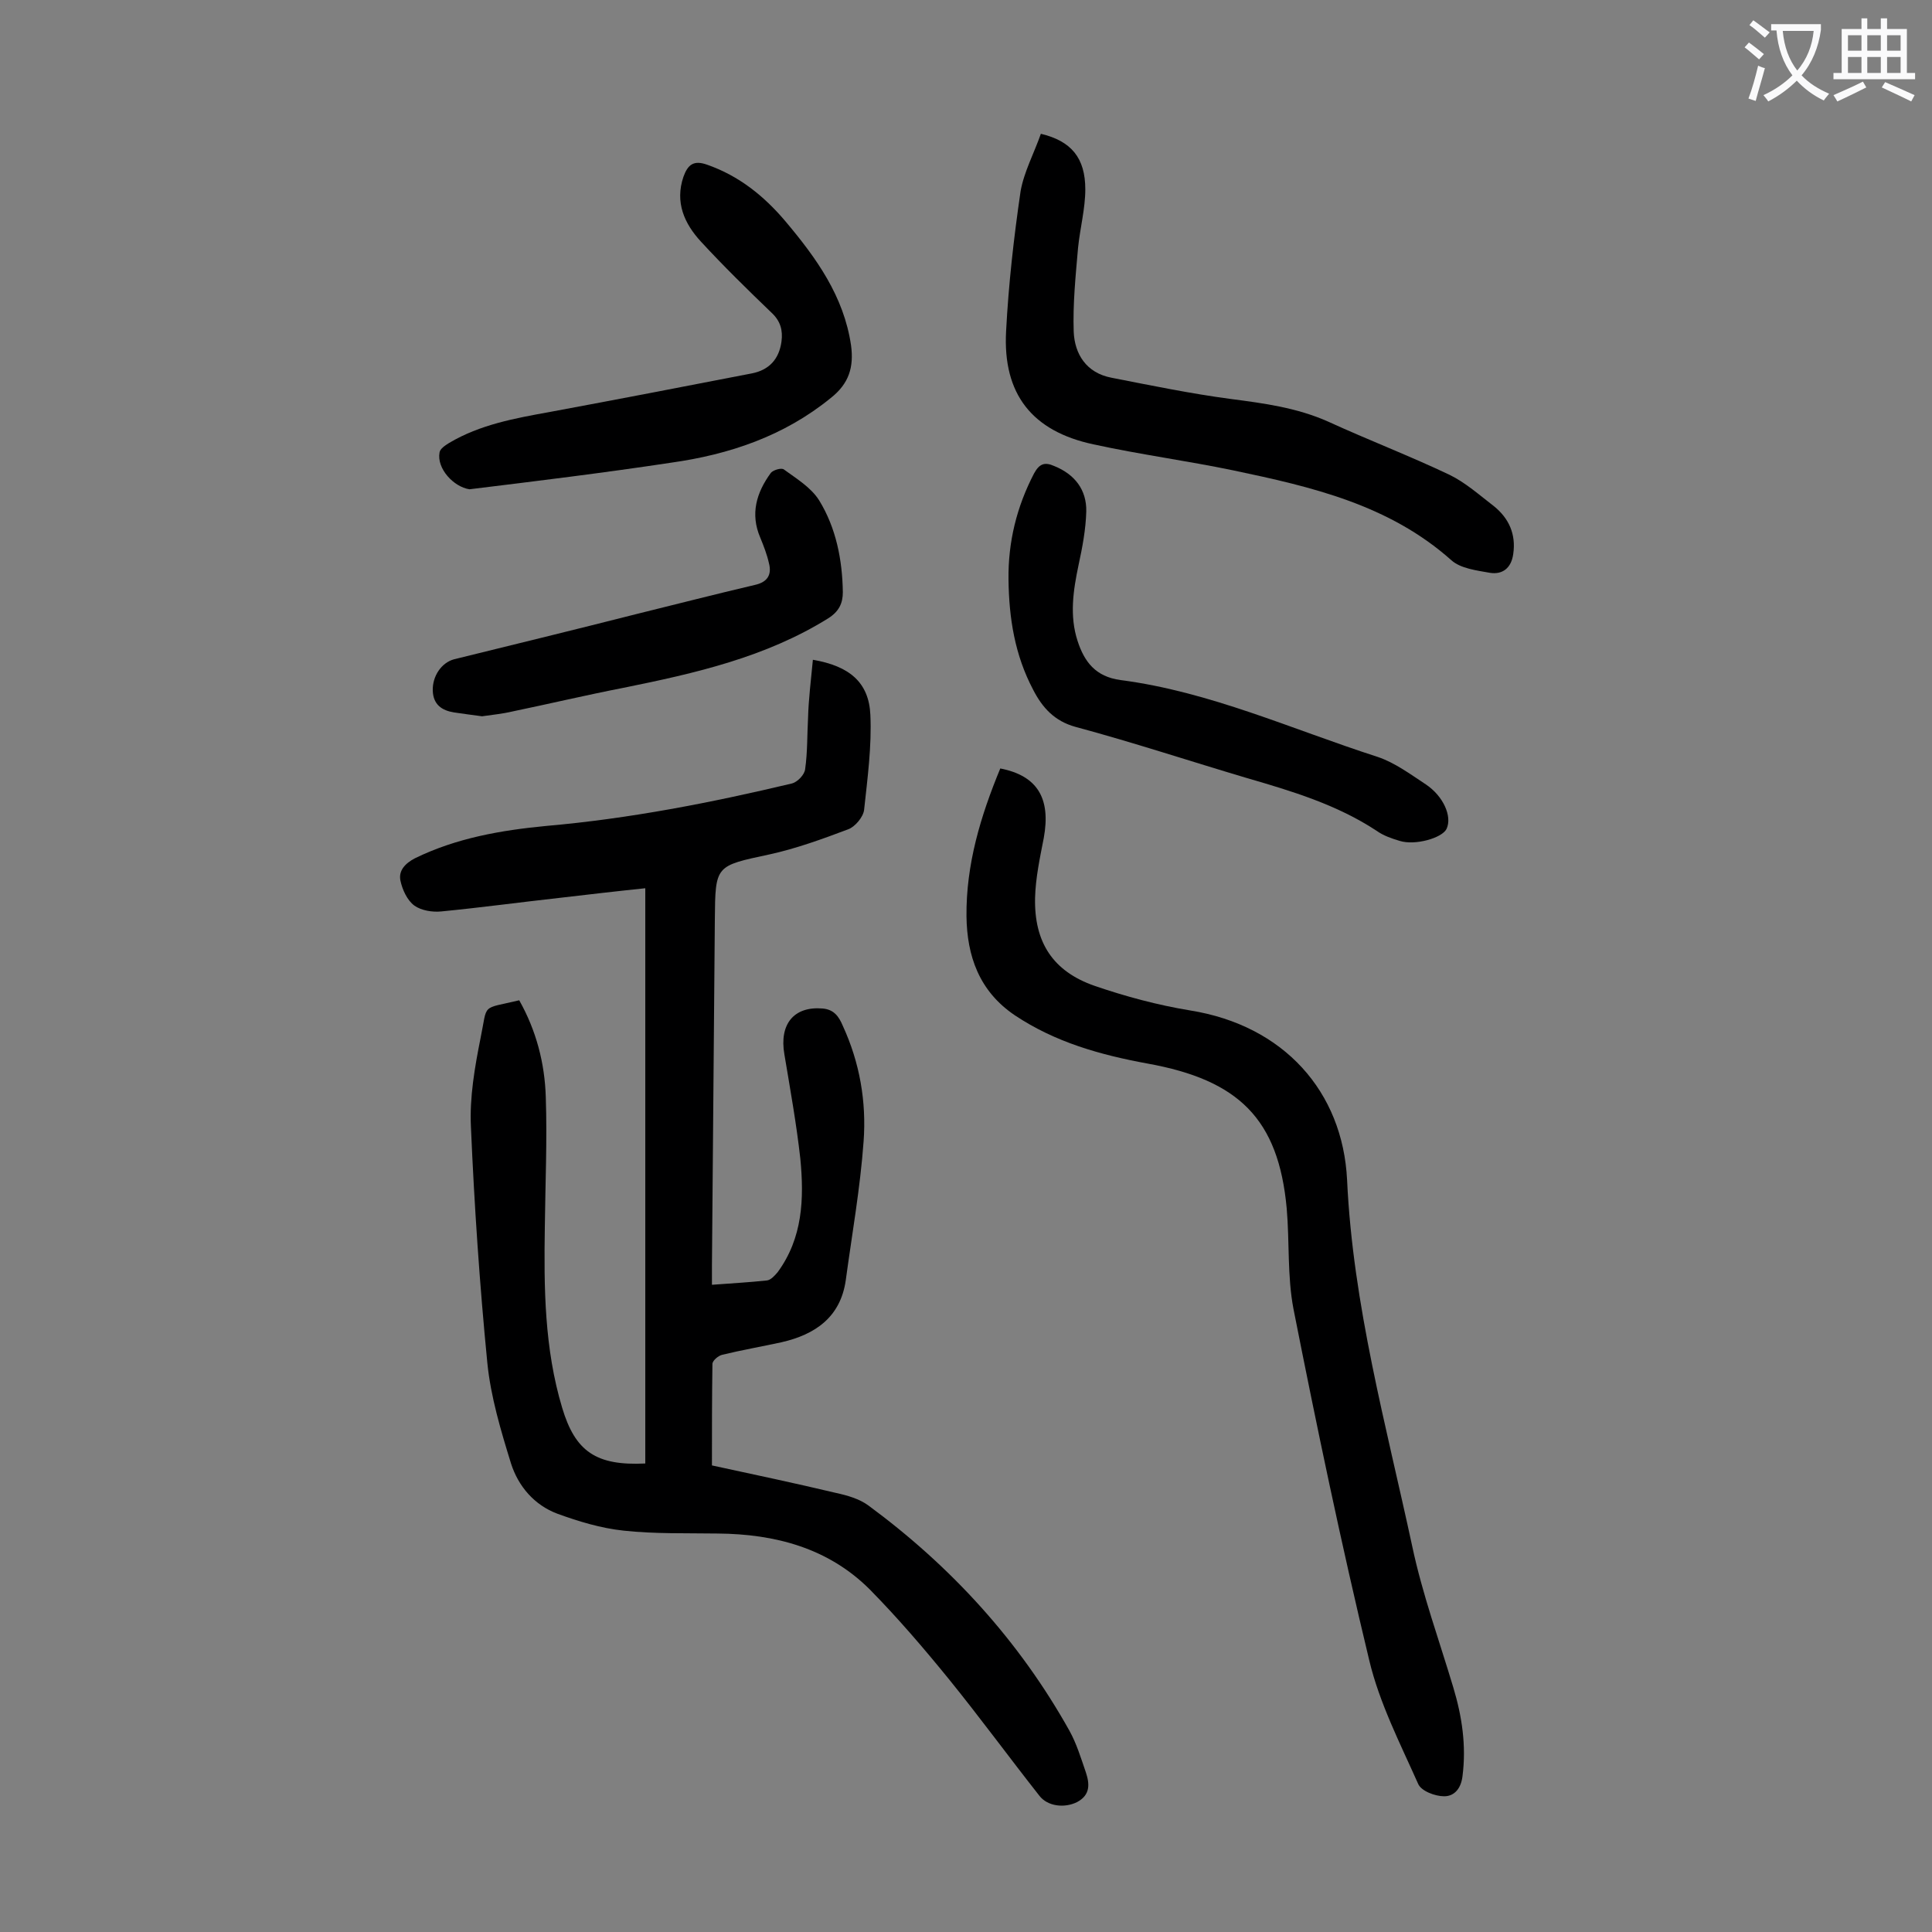 <svg enable-background="new 0 0 400 400" viewBox="0 0 400 400" xmlns="http://www.w3.org/2000/svg"><rect x="0" y="0" width="400" height="400" fill="#808080" stroke="none"/><g fill="#000001"><path d="m168.3 136.6c7.6 1.3 11.6 4.7 11.9 11.4.3 6.5-.6 13.2-1.3 19.7-.2 1.5-1.9 3.5-3.3 4-5.3 2-10.8 4-16.3 5.2-11.2 2.4-11.2 2.2-11.3 13.5-.2 23.9-.4 47.8-.6 71.6v4c4-.3 7.7-.5 11.4-.9.8-.1 1.6-1 2.2-1.7 5.2-7.1 5.5-15.2 4.7-23.5-.8-7.2-2.1-14.4-3.3-21.6-1.1-6.3 2-10 7.9-9.5 2.4.2 3.4 1.7 4.2 3.6 3.5 7.6 4.9 15.7 4.3 23.9-.7 9.7-2.4 19.2-3.7 28.8-1.1 7.6-6.3 11.2-13.3 12.8-4.1.9-8.2 1.6-12.3 2.6-.8.2-2 1.2-2 1.9-.1 6.9-.1 13.9-.1 21 8.8 1.9 17.3 3.7 25.7 5.7 2.3.5 4.8 1.2 6.7 2.6 17.1 12.6 31.2 28 41.6 46.6 1.5 2.7 2.4 5.7 3.4 8.6.8 2.4 1 4.7-1.8 6.2-2.6 1.3-6.1.9-7.8-1.3-6.3-8-12.3-16.2-18.7-24.1-5.2-6.4-10.6-12.7-16.4-18.6-8.6-8.6-19.6-11.5-31.5-11.6-6.5-.1-13.1.1-19.5-.6-4.7-.5-9.3-1.9-13.7-3.5-4.8-1.8-8.1-5.7-9.6-10.4-2.1-6.8-4.2-13.8-4.9-20.8-1.6-16.3-2.7-32.6-3.4-48.9-.3-6.1.8-12.4 2-18.4 1.5-7.3 0-5.9 8-7.8 3.5 6.2 5.3 13 5.5 20.1.3 8.9-.1 17.9-.2 26.8-.2 12.6-.1 25.2 3.6 37.5 2.7 9 7 12 17.2 11.5 0-39.6 0-79.1 0-119.1-5.8.6-11.8 1.3-17.8 2-8.1.9-16.2 2-24.4 2.8-1.9.2-4.2-.2-5.6-1.2-1.5-1.1-2.5-3.3-2.9-5.2-.4-2 .9-3.5 3-4.6 8.6-4.2 17.8-5.8 27.2-6.7 17.2-1.5 34.1-4.8 50.9-8.8 1.1-.3 2.6-1.8 2.7-3 .5-3.5.4-7 .6-10.6.1-3.8.6-7.8 1-12z"/><path d="m207.1 159.1c7.7 1.5 10.5 6.2 9 14.4-.8 4.1-1.7 8.3-1.8 12.4-.2 9.2 3.7 15.2 12.3 18.2 6.4 2.2 13.1 4 19.8 5.1 19.4 3.1 31.6 16.8 32.5 35.1 1.2 25.9 8.1 50.8 13.5 75.9 2.1 9.9 5.6 19.5 8.5 29.2 1.8 6 2.7 12 1.9 18.3-.3 2.6-1.7 4.2-3.8 4.2-1.9 0-4.8-1.1-5.4-2.6-3.7-8.3-8-16.7-10.1-25.5-5.8-24.1-10.9-48.5-15.7-72.8-1.3-6.8-.8-13.9-1.4-20.8-1.7-18.6-10-26.6-28.8-30-9.8-1.8-19.1-4.4-27.5-10-7.4-5-9.9-12.3-10-20.5-.1-10.7 2.9-20.7 7-30.6z"/><path d="m215.5 27.7c6.3 1.5 9.2 5 9.2 11.5 0 4-1.1 8.1-1.5 12.1-.5 5.8-1.1 11.6-.9 17.4.2 4.6 2.6 8.5 7.8 9.5 8.2 1.6 16.4 3.3 24.7 4.4 6.9.9 13.7 1.8 20.2 4.7 8.3 3.8 16.9 7.1 25.1 11 3.3 1.6 6.2 4.2 9.2 6.5 3.1 2.5 4.6 5.8 4 9.9-.4 2.9-2.2 4.3-4.8 3.9-2.8-.5-6.1-.9-8-2.6-12.9-11.5-28.9-15.2-45.1-18.6-9.6-2-19.4-3.3-29-5.4-12.7-2.7-18.8-10.4-18.1-23.4.5-9.7 1.6-19.4 3-29 .7-4 2.8-7.9 4.2-11.9z"/><path d="m97.2 101.3c-3.3-.5-6.8-4.3-6.2-7.6.1-.8 1.2-1.5 2-2 6.4-3.8 13.6-5.1 20.8-6.4 14-2.6 28-5.3 41.9-8 3.5-.7 5.6-2.9 6.1-6.6.3-2.3-.2-4.2-2-5.9-5-4.8-10-9.7-14.7-14.8-3.4-3.7-5.4-8.1-3.6-13.4.9-2.5 2.1-3.5 4.9-2.5 6.6 2.3 11.8 6.5 16.2 11.7 6.4 7.6 12.1 15.5 13.6 25.7.6 4.5-.4 7.9-4.2 10.9-9.7 7.9-21 11.7-33.1 13.4-13.9 2.1-27.8 3.8-41.7 5.5z"/><path d="m208.8 120c-.1-7.8 1.7-15.1 5.3-22 1.1-2 2.2-2.4 4.2-1.5 4.2 1.7 6.7 4.9 6.6 9.4-.1 3.7-.8 7.4-1.6 11.1-1.1 5.2-1.9 10.5-.2 15.7 1.4 4.3 3.7 7.4 8.9 8.1 18.5 2.4 35.5 10.2 53.2 15.9 3.6 1.2 6.8 3.6 10 5.7 3.6 2.4 5.5 6.6 4.3 9.2-.9 1.9-6.5 3.5-9.7 2.5-1.7-.5-3.4-1.1-4.8-2.1-8.2-5.4-17.5-8.2-26.8-10.9-11.8-3.5-23.6-7.4-35.5-10.6-4.4-1.2-6.9-4-8.8-7.7-3.8-7.2-5-14.8-5.1-22.8z"/><path d="m99.8 148.3c-2.1-.3-3.9-.5-5.8-.8-2.5-.4-4.3-1.6-4.4-4.5-.1-3 1.8-5.8 4.4-6.5 12.6-3.1 25.3-6.2 37.9-9.4 8.1-2 16.3-4.1 24.4-6 2.7-.6 3.5-2.2 2.9-4.5-.4-1.8-1.1-3.6-1.8-5.3-2.1-4.9-.8-9.3 2.2-13.4.5-.6 2.2-1.1 2.7-.7 2.6 1.9 5.6 3.7 7.3 6.4 3.5 5.7 4.8 12.3 4.9 19 0 2.3-.8 4-3 5.4-13 8.1-27.6 11.4-42.4 14.4-7.7 1.5-15.3 3.3-23 4.9-2.1.5-4.3.7-6.3 1z"/></g><path d="m362.1 8.8c1.1.8 2.1 1.6 3.1 2.4l-1 1.1c-1.3-1.1-2.3-2-3-2.5zm1.9 4.8c.5.2.9.4 1.4.5-.6 2.3-1.3 4.5-1.9 6.8l-1.5-.5c.8-2.1 1.4-4.3 2-6.8zm-1-9.4c1.3.9 2.4 1.8 3.4 2.5l-1 1.1c-1.4-1.2-2.4-2.1-3.2-2.6zm3.7 2.2v-1.4h10.3v1.2c-.5 3.6-1.8 6.8-4 9.4 1.5 1.6 3.4 2.8 5.7 3.8-.3.4-.7.8-1.1 1.4-2.3-1.1-4.1-2.5-5.6-4.1-1.6 1.6-3.6 3.1-5.9 4.3-.3-.5-.7-.9-1-1.3 2.4-1.1 4.4-2.5 6-4.1-1.9-2.5-3-5.6-3.3-9.3h-1.1zm8.8 0h-6.4c.3 3.3 1.3 6 3 8.2 2-2.3 3.1-5.1 3.4-8.2z" fill="#fafafb"/><path d="m385.3 3.8h1.3v2.2h2.8v-2.2h1.3v2.2h4.1v9.1h1.7v1.3h-16.9v-1.3h1.7v-9.1h4.1v-2.2zm.4 13.1.7 1.2c-1.8.9-3.8 1.9-6 2.9-.2-.4-.5-.8-.8-1.3 2.3-1 4.3-1.9 6.1-2.8zm-3.1-6.4h2.8v-3.2h-2.8zm0 4.6h2.8v-3.3h-2.8zm4-4.6h2.8v-3.2h-2.8zm0 4.6h2.8v-3.3h-2.8zm3.7 1.9c2.1.9 4.1 1.8 6.1 2.7l-.7 1.3c-2.2-1.1-4.2-2-6.1-2.9zm3.2-9.7h-2.8v3.2h2.8zm-2.8 7.8h2.8v-3.3h-2.8z" fill="#fafafb"/></svg>
